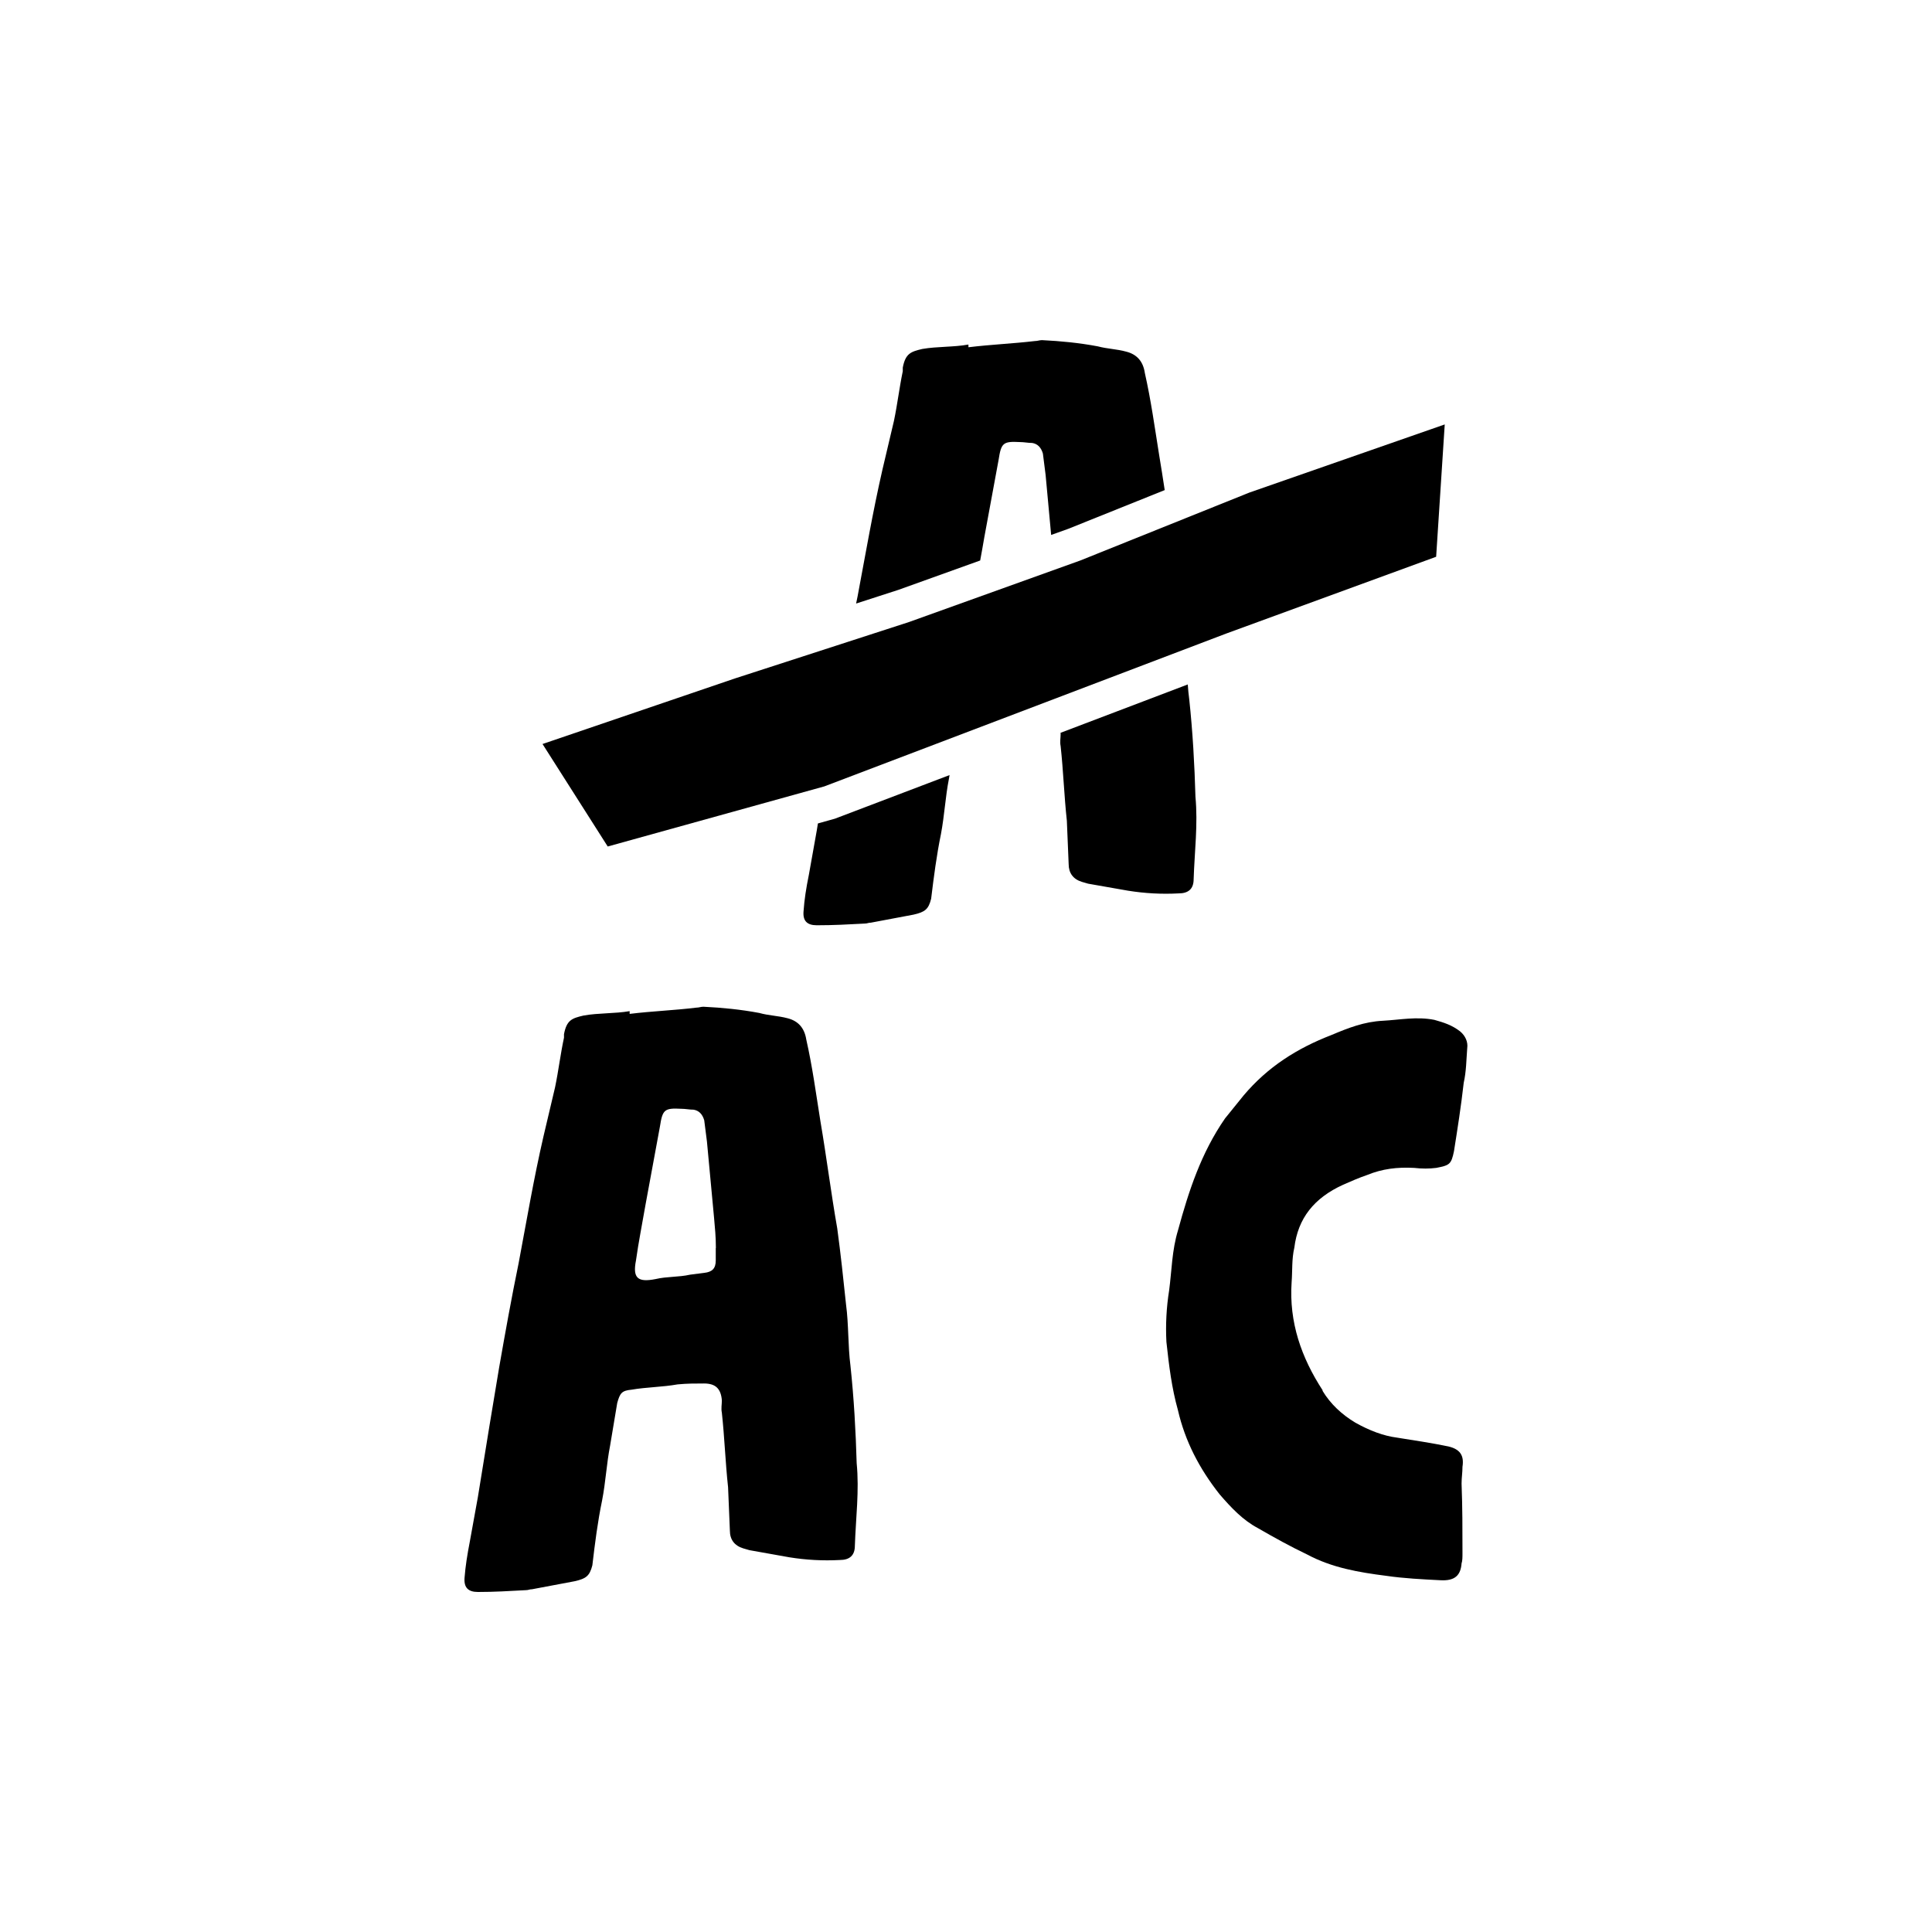 <svg viewBox="0 0 170.97 170.97" xmlns="http://www.w3.org/2000/svg" id="Layer_2">
  <defs>
    <style>
      .cls-1 {
        fill: #fff;
      }
    </style>
  </defs>
  <g data-sanitized-data-name="Layer_1" data-name="Layer_1" id="Layer_1-2">
    <g>
      <rect height="170.97" width="170.97" class="cls-1"></rect>
      <g>
        <path d="M105.79,70.51c-.08-2.83-.24-5.73-.55-8.63-.06-.44-.1-.87-.13-1.31l-11.26,4.28s.01.06.01.09c0,.39-.08.7,0,1.09.24,2.2.31,4.4.55,6.6l.16,3.84c0,.78.39,1.33,1.17,1.57l.55.16,3.53.62c1.49.24,2.98.32,4.48.24.86,0,1.33-.39,1.33-1.26.08-2.43.39-4.86.16-7.29ZM102.57,40.22c-.39-2.43-.71-4.78-1.26-7.22-.15-1.02-.7-1.64-1.64-1.88-.87-.24-1.65-.24-2.52-.47-1.64-.31-3.29-.47-4.94-.55-.23,0-.39.08-.63.08-1.96.23-3.92.31-5.88.55v-.24c-1.33.24-2.75.16-4.08.39-1.02.24-1.49.4-1.73,1.65v.32c-.31,1.49-.47,2.9-.78,4.39l-1.02,4.32c-.86,3.76-1.49,7.45-2.2,11.22-.04.21-.09.42-.13.63l3.74-1.21,7.24-2.6c.12-.67.25-1.35.37-2.08l1.26-6.83c.23-1.49.39-1.65,1.88-1.57.39,0,.71.08,1.1.08.47.08.78.39.94.94l.24,1.89.49,5.31,1.51-.54,8.54-3.43c-.16-1.04-.32-2.09-.5-3.15ZM73.88,72.45l-1.5.42-.1.62-.7,3.92c-.24,1.18-.4,2.2-.47,3.22-.08.86.31,1.25,1.17,1.25,1.49,0,2.75-.07,4.24-.15.24,0,.31-.08.55-.08l3.77-.71c1.01-.23,1.33-.47,1.56-1.41.24-1.96.48-3.84.87-5.73.31-1.65.39-3.29.7-4.86l.06-.35-10.15,3.86Z"></path>
        <g>
          <path d="M55.74,89.72c1.96-.24,3.92-.31,5.88-.55.24,0,.39-.08.63-.08,1.65.08,3.29.24,4.94.55.86.24,1.65.24,2.51.47.94.24,1.49.86,1.65,1.88.55,2.43.86,4.79,1.25,7.22.55,3.22.94,6.36,1.49,9.49.31,2.28.55,4.55.78,6.75.24,1.8.16,3.61.39,5.41.31,2.9.47,5.81.55,8.63.24,2.43-.08,4.86-.16,7.3,0,.86-.47,1.26-1.33,1.26-1.49.08-2.98,0-4.47-.24l-3.53-.63-.55-.16c-.78-.24-1.18-.78-1.18-1.57l-.16-3.84c-.24-2.2-.31-4.39-.55-6.59-.08-.39,0-.71,0-1.1-.08-1.02-.55-1.49-1.57-1.49-.86,0-1.49,0-2.35.08-1.33.24-2.75.24-4.08.47-.86.08-1.02.31-1.26,1.18l-.63,3.77c-.31,1.57-.39,3.22-.71,4.86-.39,1.88-.63,3.77-.86,5.73-.24.94-.55,1.18-1.57,1.41l-3.77.71c-.24,0-.31.08-.55.08-1.49.08-2.75.16-4.24.16-.86,0-1.25-.39-1.18-1.26.08-1.02.24-2.04.47-3.22l.71-3.92,1.02-6.28.86-5.18c.55-3.14,1.1-6.2,1.73-9.26.71-3.77,1.33-7.45,2.2-11.22l1.02-4.32c.31-1.49.47-2.9.79-4.39v-.31c.24-1.26.71-1.41,1.73-1.65,1.33-.24,2.75-.16,4.08-.39v.24ZM63.35,110.44v-.08c0-.86-.08-1.73-.16-2.59l-.63-6.75-.24-1.88c-.16-.55-.47-.86-.94-.94-.39,0-.71-.08-1.1-.08-1.49-.08-1.65.08-1.88,1.57l-1.26,6.83c-.31,1.8-.63,3.37-.86,5.02-.31,1.57.16,1.96,1.73,1.65,1.02-.24,2.04-.16,3.06-.39l1.25-.16c.71-.08,1.02-.39,1.02-1.1v-1.1Z"></path>
          <path d="M117.03,123.07c.71,1.18,1.73,2.12,2.9,2.82,1.26.71,2.51,1.18,3.69,1.33,1.49.24,3.06.47,4.55.78,1.02.24,1.41.78,1.25,1.8,0,.55-.08.94-.08,1.49.08,2.12.08,4,.08,6.12,0,.39,0,.71-.08.94-.08,1.02-.55,1.57-1.88,1.49-1.57-.08-3.22-.16-4.79-.39-2.43-.31-4.79-.71-6.98-1.88-1.49-.71-2.9-1.49-4.39-2.35-1.33-.71-2.35-1.8-3.37-2.98-1.8-2.28-3.06-4.71-3.69-7.45-.55-1.96-.79-3.92-1.02-6.04-.08-1.49,0-3.06.24-4.55.24-1.8.24-3.53.79-5.34.94-3.45,2.04-6.83,4.16-9.89l1.65-2.04c2.12-2.51,4.71-4.16,7.77-5.34,1.49-.63,2.9-1.18,4.55-1.26,1.49-.08,2.98-.39,4.55-.08.86.24,1.57.47,2.28,1.02.47.39.71.94.63,1.49-.08,1.02-.08,2.04-.31,3.06-.24,2.12-.55,4.08-.86,6.04-.24,1.18-.39,1.26-1.57,1.49-.63.08-1.26.08-1.96,0-1.49-.08-2.82.08-4.16.63-.71.24-1.41.55-2.12.86-2.59,1.18-4,2.98-4.32,5.57-.24,1.02-.16,2.04-.24,3.06-.24,3.53.86,6.67,2.75,9.57Z"></path>
        </g>
        <polygon points="127.85 37.56 127.09 49.27 108.5 56.07 72.95 69.59 53.78 74.91 48.01 65.84 65.03 60.04 80.43 55.05 95.6 49.6 110.56 43.59 127.85 37.56"></polygon>
      </g>
    </g>
  </g>
</svg>